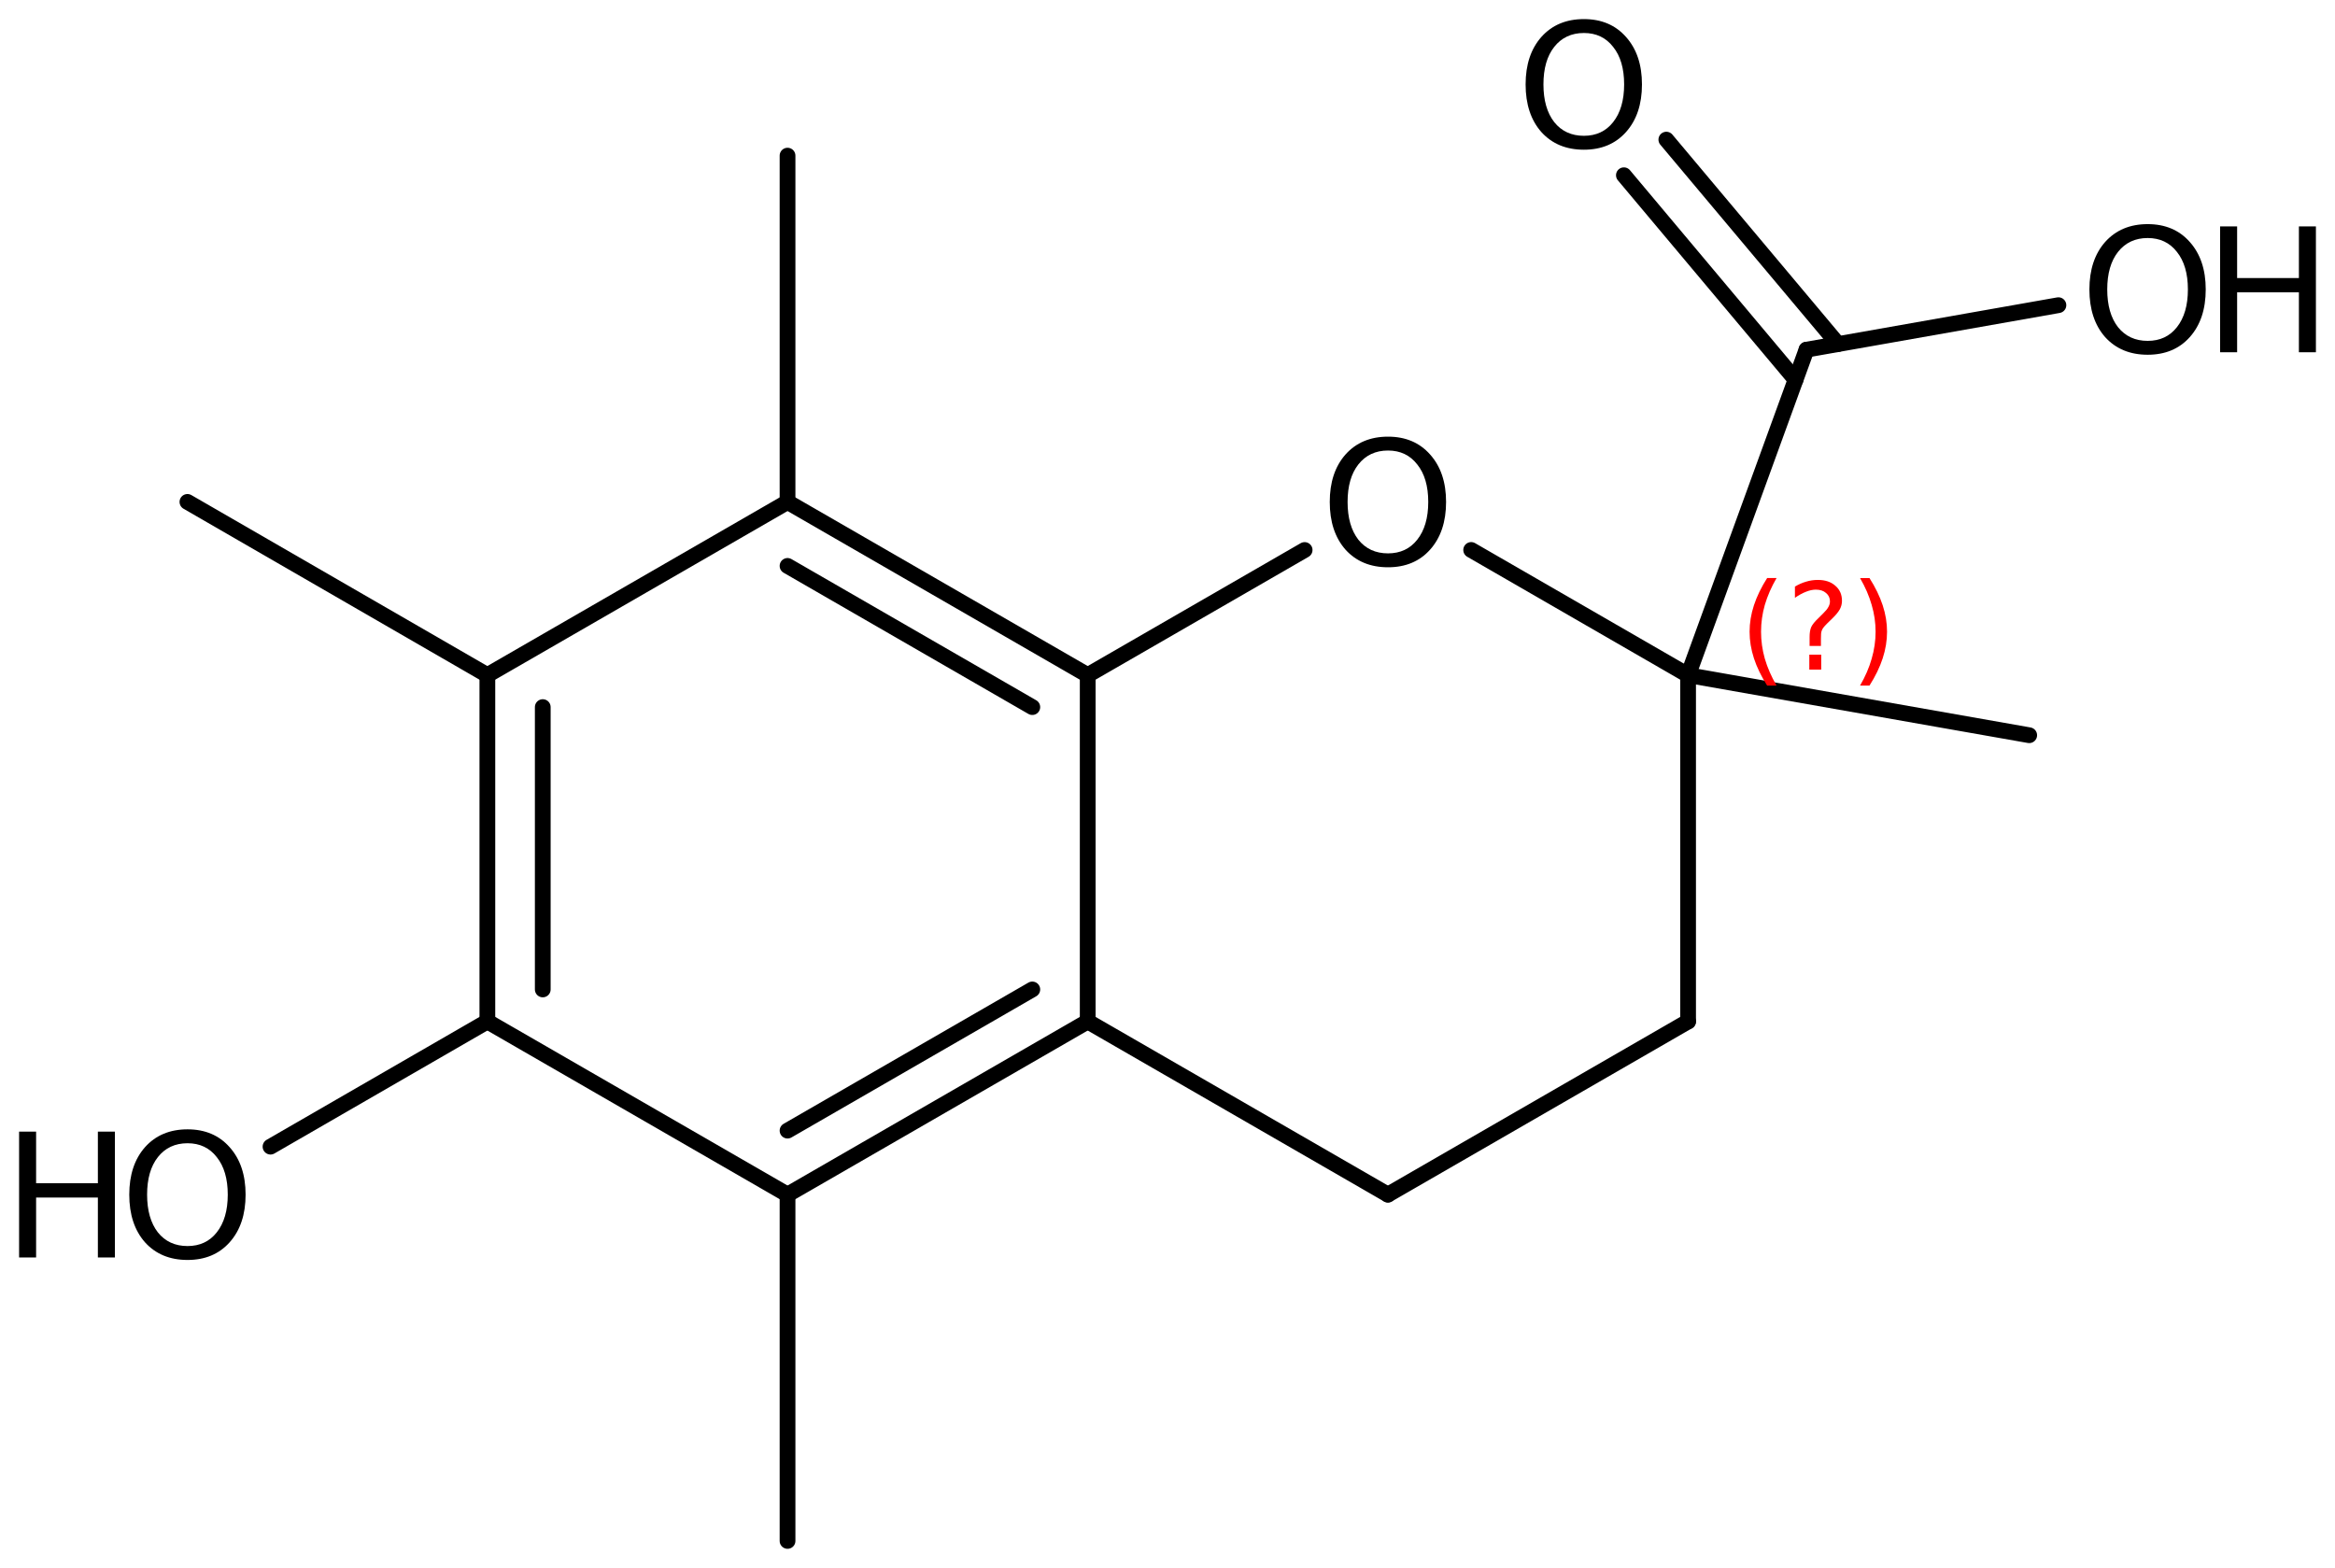 <?xml version='1.0' encoding='UTF-8'?>
<!DOCTYPE svg PUBLIC "-//W3C//DTD SVG 1.1//EN" "http://www.w3.org/Graphics/SVG/1.1/DTD/svg11.dtd">
<svg version='1.2' xmlns='http://www.w3.org/2000/svg' xmlns:xlink='http://www.w3.org/1999/xlink' width='68.493mm' height='45.996mm' viewBox='0 0 68.493 45.996'>
  <desc>Generated by the Chemistry Development Kit (http://github.com/cdk)</desc>
  <g stroke-linecap='round' stroke-linejoin='round' stroke='#000000' stroke-width='.462' fill='#000000'>
    <rect x='.0' y='.0' width='69.0' height='46.0' fill='#FFFFFF' stroke='none'/>
    <g id='mol1' class='mol'>
      <line id='mol1bnd1' class='bond' x1='5.498' y1='14.724' x2='14.296' y2='19.806'/>
      <g id='mol1bnd2' class='bond'>
        <line x1='14.296' y1='19.806' x2='14.296' y2='29.966'/>
        <line x1='15.921' y1='20.744' x2='15.921' y2='29.027'/>
      </g>
      <line id='mol1bnd3' class='bond' x1='14.296' y1='29.966' x2='23.101' y2='35.046'/>
      <g id='mol1bnd4' class='bond'>
        <line x1='23.101' y1='35.046' x2='31.906' y2='29.966'/>
        <line x1='23.101' y1='33.169' x2='30.281' y2='29.027'/>
      </g>
      <line id='mol1bnd5' class='bond' x1='31.906' y1='29.966' x2='40.712' y2='35.046'/>
      <line id='mol1bnd6' class='bond' x1='40.712' y1='35.046' x2='49.517' y2='29.966'/>
      <line id='mol1bnd7' class='bond' x1='49.517' y1='29.966' x2='49.517' y2='19.806'/>
      <line id='mol1bnd8' class='bond' x1='49.517' y1='19.806' x2='43.154' y2='16.134'/>
      <line id='mol1bnd9' class='bond' x1='38.269' y1='16.135' x2='31.906' y2='19.806'/>
      <line id='mol1bnd10' class='bond' x1='31.906' y1='29.966' x2='31.906' y2='19.806'/>
      <g id='mol1bnd11' class='bond'>
        <line x1='31.906' y1='19.806' x2='23.101' y2='14.726'/>
        <line x1='30.281' y1='20.744' x2='23.101' y2='16.602'/>
      </g>
      <line id='mol1bnd12' class='bond' x1='14.296' y1='19.806' x2='23.101' y2='14.726'/>
      <line id='mol1bnd13' class='bond' x1='23.101' y1='14.726' x2='23.101' y2='4.566'/>
      <line id='mol1bnd14' class='bond' x1='49.517' y1='19.806' x2='59.523' y2='21.569'/>
      <line id='mol1bnd15' class='bond' x1='49.517' y1='19.806' x2='52.99' y2='10.258'/>
      <g id='mol1bnd16' class='bond'>
        <line x1='52.669' y1='11.14' x2='47.634' y2='5.141'/>
        <line x1='53.914' y1='10.094' x2='48.879' y2='4.096'/>
      </g>
      <line id='mol1bnd17' class='bond' x1='52.99' y1='10.258' x2='60.38' y2='8.953'/>
      <line id='mol1bnd18' class='bond' x1='23.101' y1='35.046' x2='23.101' y2='45.206'/>
      <line id='mol1bnd19' class='bond' x1='14.296' y1='29.966' x2='7.935' y2='33.639'/>
      <path id='mol1atm9' class='atom' d='M40.715 13.217q-.548 .0 -.87 .408q-.316 .401 -.316 1.101q-.0 .699 .316 1.107q.322 .401 .87 .401q.541 .0 .857 -.401q.323 -.408 .323 -1.107q-.0 -.7 -.323 -1.101q-.316 -.408 -.857 -.408zM40.715 12.81q.772 -.0 1.234 .523q.469 .523 .469 1.393q-.0 .875 -.469 1.399q-.462 .517 -1.234 .517q-.779 -.0 -1.247 -.517q-.462 -.524 -.462 -1.399q-.0 -.87 .462 -1.393q.468 -.523 1.247 -.523z' stroke='none'/>
      <path id='mol1atm15' class='atom' d='M46.461 .968q-.548 -.0 -.87 .407q-.317 .401 -.317 1.101q.0 .699 .317 1.107q.322 .401 .87 .401q.541 .0 .857 -.401q.323 -.408 .323 -1.107q-.0 -.7 -.323 -1.101q-.316 -.407 -.857 -.407zM46.461 .56q.772 -.0 1.234 .523q.469 .523 .469 1.393q-.0 .876 -.469 1.399q-.462 .517 -1.234 .517q-.779 -.0 -1.247 -.517q-.463 -.523 -.463 -1.399q.0 -.87 .463 -1.393q.468 -.523 1.247 -.523z' stroke='none'/>
      <g id='mol1atm16' class='atom'>
        <path d='M62.998 6.983q-.547 -.0 -.87 .407q-.316 .402 -.316 1.101q.0 .7 .316 1.107q.323 .402 .87 .402q.542 -.0 .858 -.402q.322 -.407 .322 -1.107q.0 -.699 -.322 -1.101q-.316 -.407 -.858 -.407zM62.998 6.575q.773 .0 1.235 .523q.468 .523 .468 1.393q.0 .876 -.468 1.399q-.462 .517 -1.235 .517q-.778 .0 -1.247 -.517q-.462 -.523 -.462 -1.399q.0 -.87 .462 -1.393q.469 -.523 1.247 -.523z' stroke='none'/>
        <path d='M65.123 6.642h.499v1.515h1.812v-1.515h.499v3.692h-.499v-1.758h-1.812v1.758h-.499v-3.692z' stroke='none'/>
      </g>
      <g id='mol1atm18' class='atom'>
        <path d='M5.501 33.539q-.548 -.0 -.87 .407q-.316 .402 -.316 1.101q-.0 .699 .316 1.107q.322 .401 .87 .401q.541 .0 .857 -.401q.323 -.408 .323 -1.107q-.0 -.699 -.323 -1.101q-.316 -.407 -.857 -.407zM5.501 33.131q.772 .0 1.234 .523q.469 .523 .469 1.393q-.0 .876 -.469 1.399q-.462 .517 -1.234 .517q-.779 -.0 -1.247 -.517q-.462 -.523 -.462 -1.399q-.0 -.87 .462 -1.393q.468 -.523 1.247 -.523z' stroke='none'/>
        <path d='M.56 33.198h.499v1.514h1.812v-1.514h.499v3.692h-.499v-1.758h-1.812v1.758h-.499v-3.692z' stroke='none'/>
      </g>
      <path d='M52.112 16.958q-.229 .396 -.344 .787q-.111 .388 -.111 .788q-.0 .4 .111 .792q.115 .392 .344 .788h-.276q-.26 -.409 -.388 -.801q-.127 -.391 -.127 -.779q-.0 -.387 .127 -.775q.128 -.391 .388 -.8h.276zM53.073 19.206h.349v.438h-.349v-.438zM53.414 18.95h-.333v-.264q.0 -.178 .047 -.289q.051 -.111 .209 -.26l.153 -.153q.098 -.094 .141 -.175q.047 -.081 .047 -.166q-.0 -.153 -.115 -.247q-.111 -.098 -.298 -.098q-.137 .0 -.294 .064q-.153 .06 -.32 .175v-.328q.162 -.098 .328 -.145q.166 -.051 .345 -.051q.32 .0 .511 .17q.196 .166 .196 .443q-.0 .132 -.064 .251q-.064 .115 -.217 .264l-.153 .149q-.081 .081 -.115 .128q-.034 .047 -.047 .09q-.013 .038 -.017 .089q-.004 .051 -.004 .14v.213zM54.561 16.958h.277q.26 .409 .388 .8q.127 .388 .127 .775q.0 .388 -.127 .779q-.128 .392 -.388 .801h-.277q.23 -.396 .341 -.788q.115 -.392 .115 -.792q-.0 -.4 -.115 -.788q-.111 -.391 -.341 -.787z' stroke='none' fill='#FF0000'/>
    </g>
  </g>
</svg>
